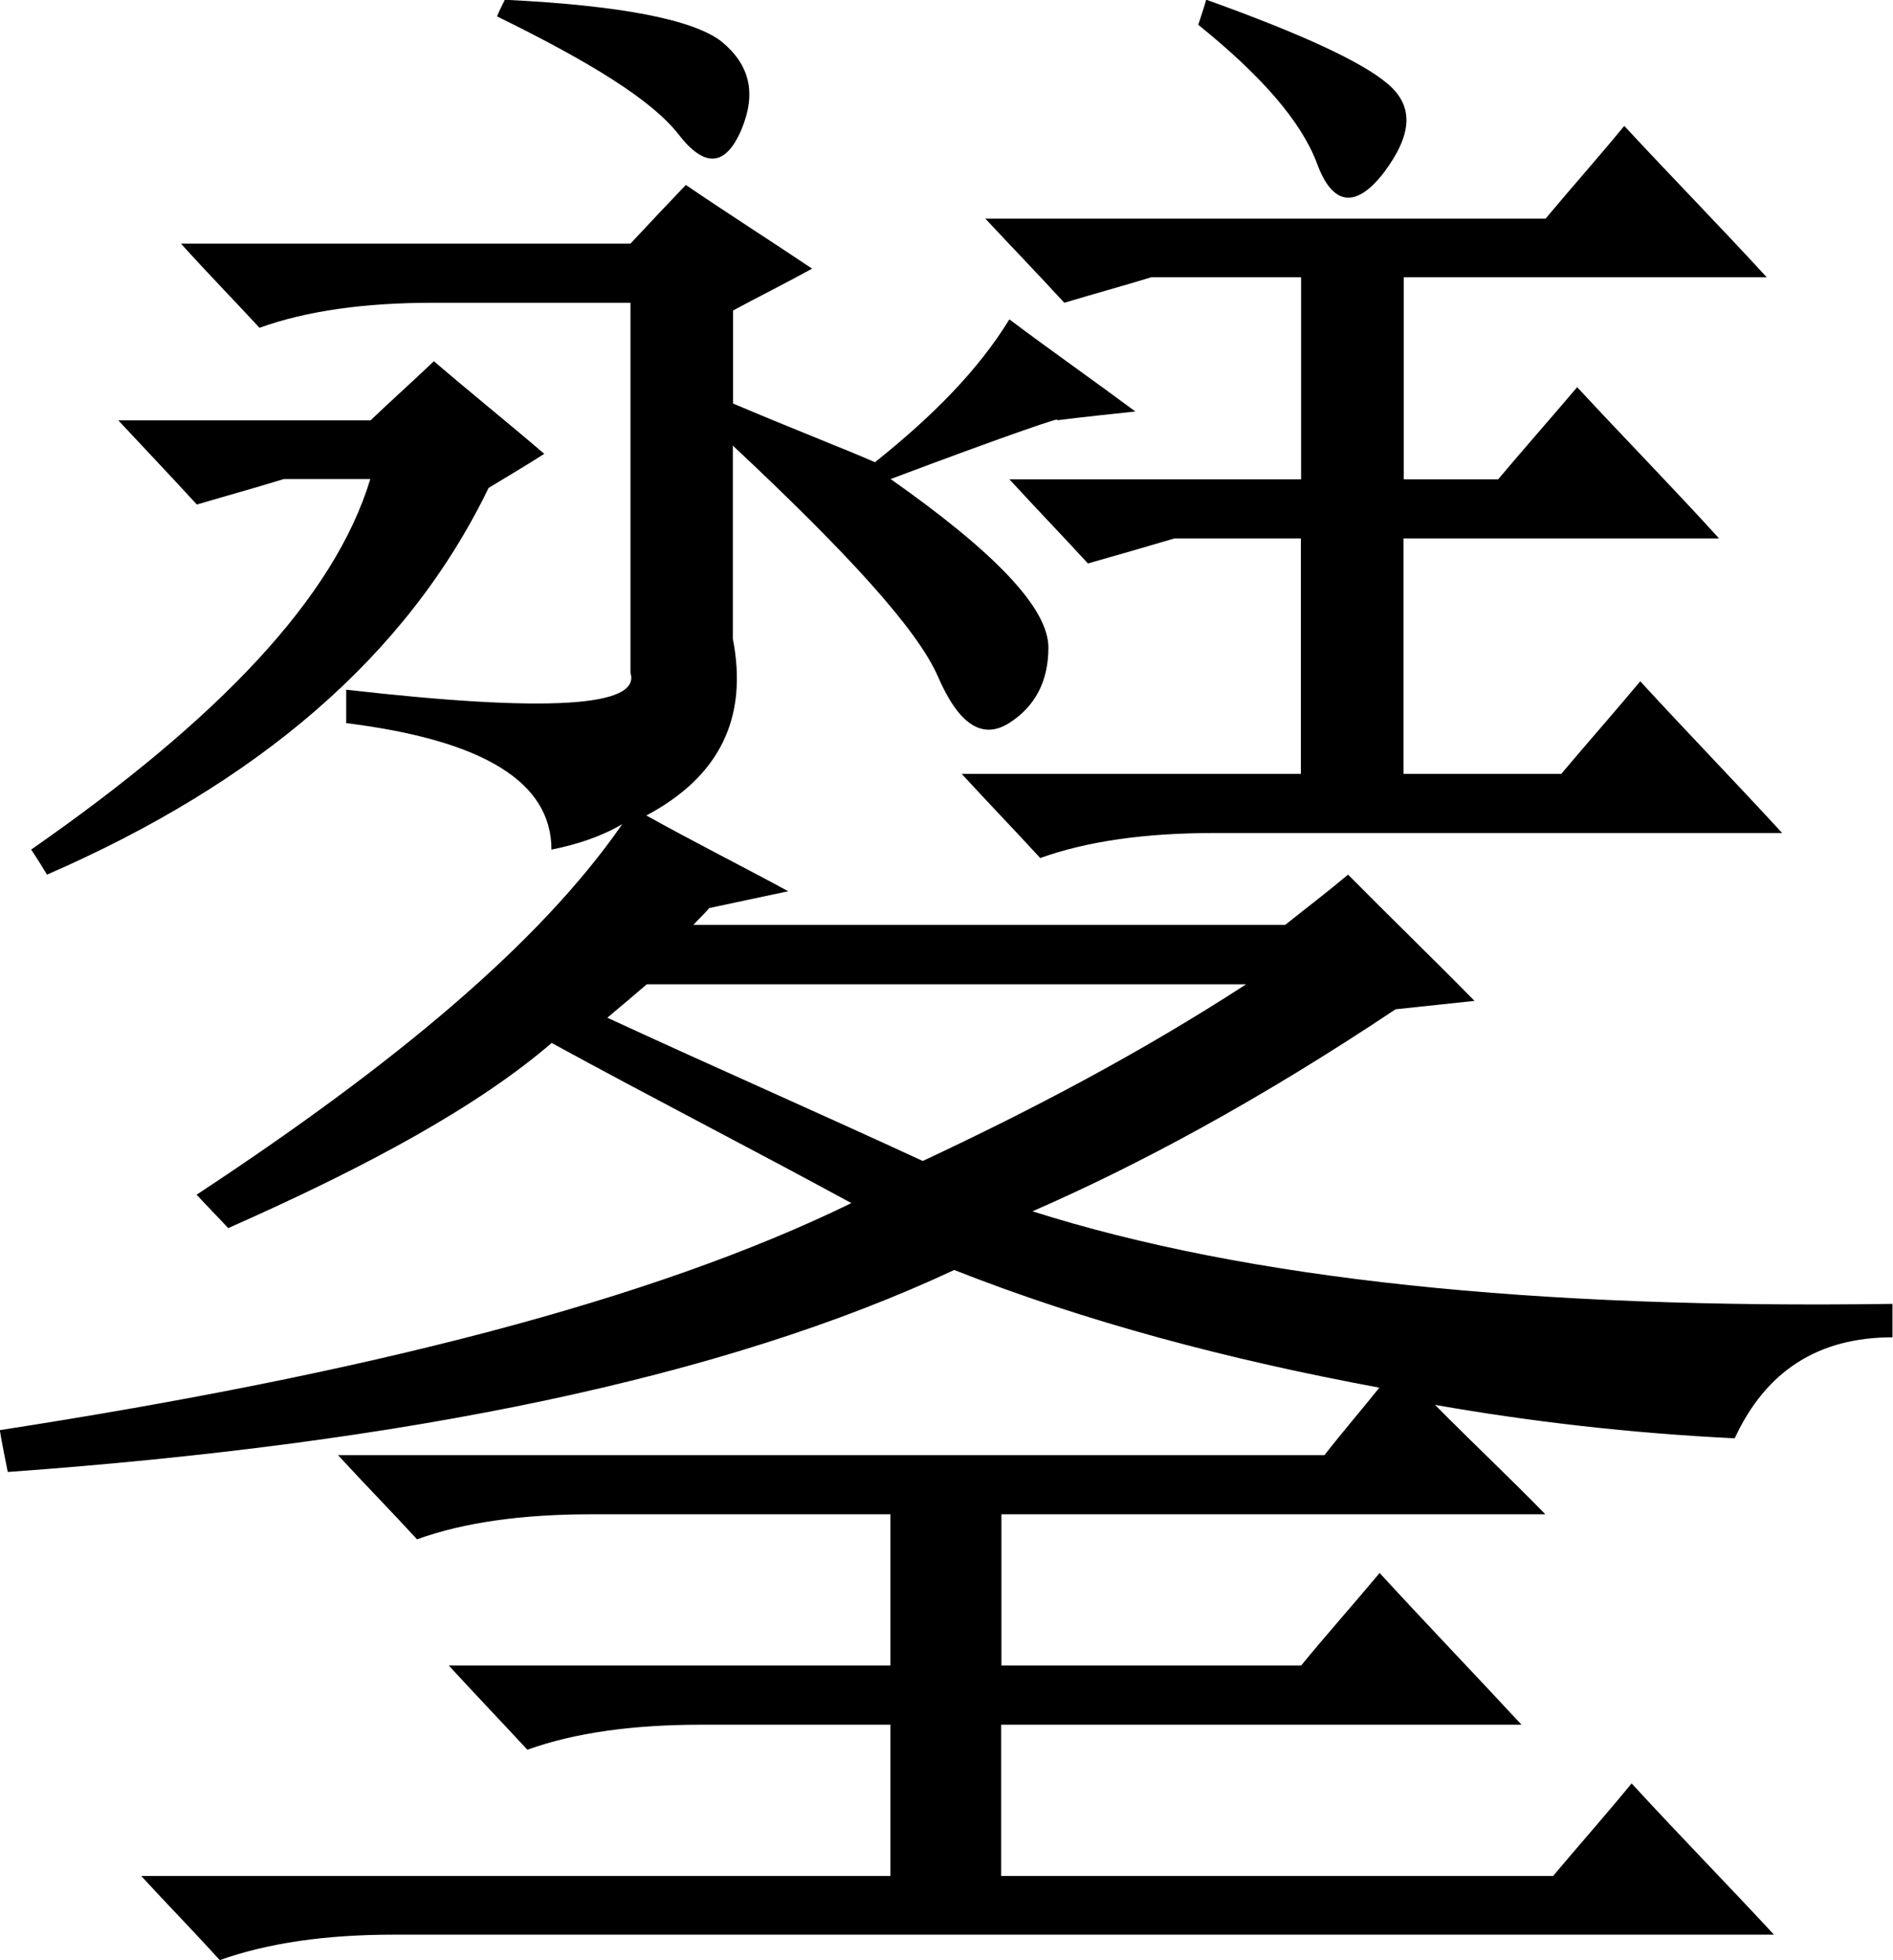 <?xml version="1.0" encoding="UTF-8"?>
<!DOCTYPE svg PUBLIC "-//W3C//DTD SVG 1.1//EN" "http://www.w3.org/Graphics/SVG/1.1/DTD/svg11.dtd">
<!-- Creator: CorelDRAW -->
<svg xmlns="http://www.w3.org/2000/svg" xml:space="preserve" width="14.351mm" height="14.859mm" style="shape-rendering:geometricPrecision; text-rendering:geometricPrecision; image-rendering:optimizeQuality; fill-rule:evenodd; clip-rule:evenodd"
viewBox="0 0 8.098 8.385"
 xmlns:xlink="http://www.w3.org/1999/xlink">
 <defs>
  <style type="text/css">
   <![CDATA[
    .fil0 {fill:black}
   ]]>
  </style>
 </defs>
 <g id="图层_x0020_1">
  <path class="fil0" d="M5.904 5.936c-0.653,-0.121 -1.262,-0.283 -1.822,-0.504 -0.987,0.462 -2.341,0.741 -4.049,0.864 -0.012,-0.06 -0.024,-0.119 -0.034,-0.179 1.571,-0.243 2.791,-0.555 3.643,-0.971 -0.424,-0.231 -0.856,-0.452 -1.282,-0.685 -0.313,0.269 -0.778,0.524 -1.384,0.792 -0.044,-0.048 -0.092,-0.096 -0.135,-0.143 0.852,-0.561 1.469,-1.077 1.821,-1.585 -0.088,0.052 -0.189,0.086 -0.303,0.109 0,-0.289 -0.291,-0.468 -0.878,-0.541 0,-0.046 0,-0.096 0,-0.143 0.856,0.098 1.262,0.074 1.216,-0.072 0,-0.528 0,-1.055 0,-1.583 -0.283,0 -0.563,0 -0.844,0 -0.293,0 -0.54,0.034 -0.743,0.107 -0.112,-0.121 -0.227,-0.239 -0.336,-0.36 0.641,0 1.28,0 1.923,0 0.078,-0.084 0.157,-0.167 0.237,-0.251 0.177,0.121 0.36,0.237 0.54,0.358 -0.112,0.062 -0.227,0.119 -0.338,0.179 0,0.133 0,0.265 0,0.398 0.291,0.123 0.494,0.201 0.607,0.251 0.247,-0.197 0.442,-0.394 0.575,-0.611 0.177,0.133 0.36,0.261 0.539,0.394 -0.113,0.012 -0.227,0.024 -0.338,0.038 0.048,-0.024 -0.191,0.056 -0.709,0.251 0.448,0.315 0.675,0.553 0.675,0.721 0,0.143 -0.056,0.251 -0.167,0.322 -0.116,0.074 -0.217,0.006 -0.305,-0.197 -0.088,-0.203 -0.388,-0.53 -0.878,-0.989 0,0.277 0,0.551 0,0.826 0.066,0.338 -0.056,0.589 -0.37,0.756 0.201,0.112 0.406,0.215 0.607,0.324 -0.113,0.024 -0.225,0.048 -0.338,0.072 -0.022,0.026 -0.046,0.048 -0.068,0.072 0.844,0 1.688,0 2.532,0 0.09,-0.072 0.181,-0.141 0.269,-0.215 0.179,0.181 0.362,0.358 0.541,0.54 -0.113,0.012 -0.225,0.024 -0.338,0.036 -0.581,0.388 -1.101,0.667 -1.553,0.864 0.922,0.293 2.148,0.418 3.679,0.396 0,0.048 0,0.096 0,0.143 -0.317,0 -0.541,0.143 -0.675,0.432 -0.45,-0.022 -0.878,-0.072 -1.282,-0.143 0.155,0.157 0.317,0.309 0.472,0.468 -0.776,0 -1.551,0 -2.327,0 0,0.215 0,0.432 0,0.647 0.426,0 0.854,0 1.282,0 0.109,-0.133 0.225,-0.263 0.336,-0.396 0.201,0.219 0.406,0.432 0.607,0.649 -0.742,0 -1.485,0 -2.226,0 0,0.215 0,0.432 0,0.647 0.786,0 1.575,0 2.361,0 0.112,-0.133 0.227,-0.263 0.336,-0.396 0.201,0.219 0.408,0.43 0.609,0.647 -1.969,0 -3.938,0 -5.906,0 -0.291,0 -0.539,0.036 -0.743,0.109 -0.109,-0.121 -0.225,-0.239 -0.336,-0.36 1.067,0 2.138,0 3.205,0 0,-0.215 0,-0.432 0,-0.647 -0.269,0 -0.54,0 -0.81,0 -0.291,0 -0.54,0.034 -0.743,0.107 -0.112,-0.121 -0.225,-0.239 -0.336,-0.36 0.629,0 1.26,0 1.889,0 0,-0.215 0,-0.432 0,-0.647 -0.428,0 -0.854,0 -1.282,0 -0.291,0 -0.541,0.034 -0.743,0.107 -0.111,-0.121 -0.227,-0.239 -0.338,-0.36 1.407,0 2.813,0 4.22,0 0.076,-0.098 0.157,-0.191 0.235,-0.289zm1.045 -5.397c0.201,0.217 0.41,0.43 0.609,0.647 -0.518,0 -1.035,0 -1.553,0 0,0.289 0,0.575 0,0.864 0.135,0 0.271,0 0.404,0 0.112,-0.133 0.227,-0.263 0.338,-0.394 0.201,0.217 0.408,0.428 0.607,0.647 -0.45,0 -0.9,0 -1.35,0 0,0.334 0,0.671 0,1.007 0.225,0 0.45,0 0.675,0 0.112,-0.133 0.227,-0.263 0.338,-0.396 0.199,0.217 0.406,0.43 0.607,0.649 -0.81,0 -1.62,0 -2.431,0 -0.291,0 -0.54,0.034 -0.743,0.107 -0.111,-0.121 -0.225,-0.239 -0.336,-0.36 0.482,0 0.967,0 1.451,0 0,-0.336 0,-0.673 0,-1.007 -0.181,0 -0.36,0 -0.541,0 -0.121,0.036 -0.247,0.072 -0.37,0.107 -0.111,-0.121 -0.225,-0.239 -0.336,-0.36 0.416,0 0.832,0 1.248,0 0,-0.289 0,-0.575 0,-0.864 -0.215,0 -0.428,0 -0.641,0 -0.125,0.038 -0.249,0.072 -0.372,0.109 -0.111,-0.121 -0.227,-0.241 -0.338,-0.36 0.798,0 1.599,0 2.397,0 0.111,-0.133 0.227,-0.263 0.336,-0.396zm-4.622 1.403c-0.078,0.05 -0.157,0.096 -0.237,0.145 -0.35,0.723 -0.993,1.264 -1.889,1.654 -0.022,-0.036 -0.044,-0.072 -0.068,-0.107 0.806,-0.561 1.298,-1.079 1.451,-1.585 -0.123,0 -0.247,0 -0.37,0 -0.123,0.038 -0.247,0.072 -0.372,0.109 -0.111,-0.121 -0.225,-0.241 -0.336,-0.36 0.358,0 0.719,0 1.079,0 0.09,-0.086 0.181,-0.167 0.271,-0.253 0.155,0.133 0.317,0.263 0.472,0.396zm1.62 3.024c0.472,-0.221 0.934,-0.464 1.384,-0.756 -0.854,0 -1.71,0 -2.564,0 -0.056,0.048 -0.113,0.096 -0.169,0.143 0.448,0.207 0.902,0.406 1.35,0.613zm-1.788 -4.967c0.494,0.024 0.806,0.084 0.928,0.179 0.119,0.098 0.151,0.219 0.084,0.378 -0.068,0.157 -0.157,0.163 -0.269,0.018 -0.113,-0.145 -0.374,-0.307 -0.776,-0.504 0.01,-0.024 0.022,-0.048 0.034,-0.072zm3.002 0c0.404,0.145 0.665,0.265 0.776,0.36 0.113,0.096 0.104,0.217 -0.016,0.378 -0.121,0.157 -0.221,0.143 -0.287,-0.038 -0.068,-0.181 -0.239,-0.376 -0.508,-0.593 0.012,-0.036 0.024,-0.072 0.034,-0.107z"/>
 </g>
</svg>
